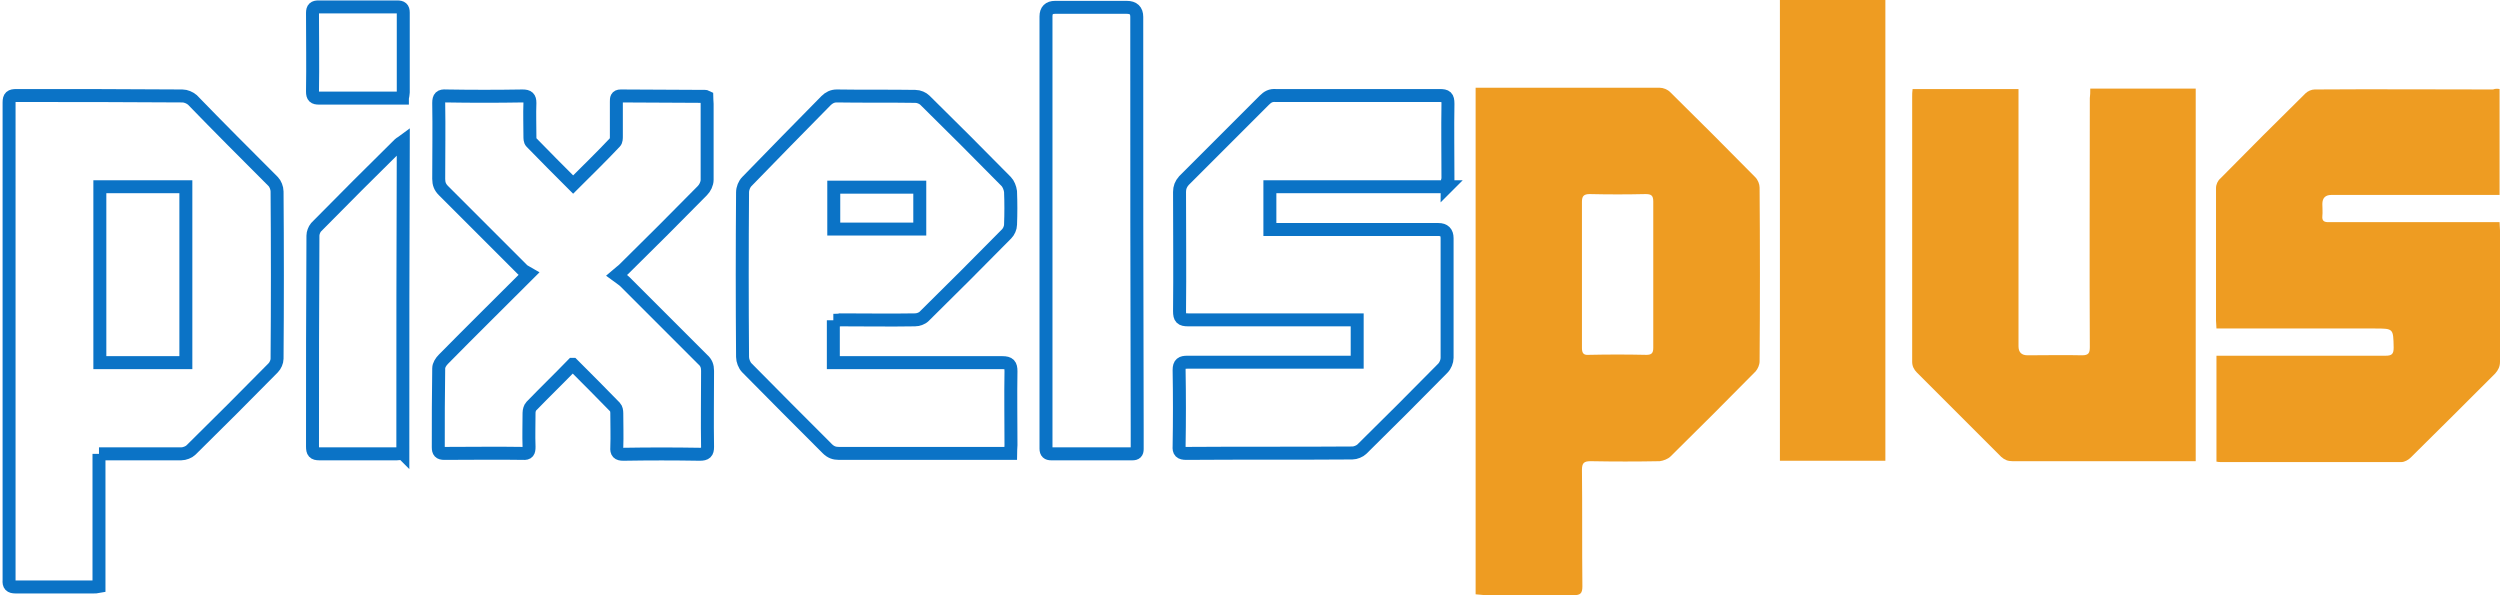 <?xml version="1.0" encoding="UTF-8"?>
<svg id="Layer_1" xmlns="http://www.w3.org/2000/svg" version="1.1" xmlns:xlink="http://www.w3.org/1999/xlink" viewBox="0 0 578.4 137.7">
  <!-- Generator: Adobe Illustrator 29.3.1, SVG Export Plug-In . SVG Version: 2.1.0 Build 151)  -->
  <defs>
    <style>
      .st0 {
        fill: #ee9c22;
      }

      .st1 {
        fill: none;
        stroke: #0b73c6;
        stroke-miterlimit: 10;
        stroke-width: 3px;
      }
    </style>
  </defs>
  <g id="logo">
    <g id="plus">
      <path class="st0" d="M341.4,137.5V20.3h42.6c.8,0,1.8.4,2.4,1,6.6,6.5,13.2,13.1,19.7,19.7.6.6,1,1.6,1,2.4.1,13.4.1,26.8,0,40.2,0,.8-.4,1.7-.9,2.3-6.5,6.6-13.1,13.2-19.7,19.7-.6.6-1.7,1-2.5,1.1-5.3.1-10.7.1-16,0-1.5,0-2,.4-2,2,.1,9,0,18,.1,27,0,1.6-.5,2-2,2-6.8-.1-13.7,0-20.5,0-.7-.1-1.4-.1-2.2-.2ZM366,63.6h0v16.9c0,1.1.3,1.7,1.5,1.6,4.5-.1,8.9-.1,13.4,0,1.2,0,1.6-.4,1.6-1.6v-33.9c0-1.4-.5-1.7-1.8-1.7-4.3.1-8.6.1-12.9,0-1.4,0-1.8.5-1.8,1.8,0,5.7,0,11.3,0,16.9Z"/>
      <path class="st0" d="M578.3,20.6v24.5h-38.9q-2.1,0-2.1,2.1c0,.9.1,1.9,0,2.8-.1,1.1.4,1.4,1.4,1.4h39.6c0,.7.1,1.3.1,1.9v30.4c0,1.1-.4,1.9-1.1,2.7-6.5,6.5-13,13-19.6,19.5-.5.5-1.4,1-2.1,1h-41.8c-.3,0-.6,0-1-.1v-24.5h39.1c1.5,0,1.9-.4,1.9-1.9-.1-4.4,0-4.4-4.4-4.4h-36.6c0-.7-.1-1.3-.1-1.8v-30.7c0-.8.4-1.7,1-2.2,6.5-6.6,13.1-13.2,19.7-19.7.5-.5,1.4-.9,2.1-.9,13.8-.1,27.5,0,41.3,0,.5-.2,1-.2,1.5-.1Z"/>
      <path class="st0" d="M483.6,20.5h24.4v86.2h-42.4c-1.1,0-1.8-.3-2.6-1l-19.5-19.5c-.7-.7-1.1-1.5-1.1-2.5V22.4c0-.6,0-1.1.1-1.8h24.5v59.5q0,2.1,2.1,2.1c4.2,0,8.4-.1,12.6,0,1.5,0,1.8-.5,1.8-1.9-.1-19.2,0-38.4,0-57.6.1-.7.1-1.3.1-2.2Z"/>
      <path class="st0" d="M411.8-.1h24.4v106.7h-24.4V-.1Z"/>
    </g>
    <g id="pixels">
      <path class="st1" d="M334.8,43.2h-41v9.9h39q2,0,2,2v27.7c0,.8-.4,1.8-1,2.4-6.2,6.3-12.4,12.5-18.7,18.7-.5.5-1.5.9-2.2.9-12.8.1-25.6,0-38.4.1-1.4,0-1.8-.4-1.7-1.7.1-5.9.1-11.7,0-17.6,0-1.5.6-1.8,1.9-1.8h39.3v-9.8h-39.1c-1.6,0-2-.4-2-2,.1-9.2,0-18.4,0-27.6,0-1,.3-1.8,1-2.6,6.2-6.2,12.4-12.4,18.6-18.6.8-.8,1.5-1.2,2.7-1.1h37.9c1.5,0,1.9.3,1.9,1.9-.1,5.8,0,11.6,0,17.4-.2.6-.2,1.1-.2,1.8Z"/>
      <path class="st1" d="M132.5,84.3c-3.3,3.4-6.5,6.5-9.6,9.7-.3.3-.5,1-.5,1.5,0,2.6-.1,5.2,0,7.9,0,1.1-.2,1.6-1.4,1.5-6.1-.1-12.1,0-18.2,0-1.1,0-1.4-.4-1.4-1.4,0-6.1,0-12.2.1-18.3,0-.7.5-1.5,1.1-2.1,6.4-6.5,12.9-12.9,19.8-19.8-.5-.3-1.1-.5-1.5-.9-6.1-6.1-12.2-12.2-18.3-18.3-.8-.8-1.1-1.6-1.1-2.7,0-5.9.1-11.7,0-17.6,0-1.3.4-1.7,1.7-1.6,5.9.1,11.8.1,17.7,0,1.3,0,1.7.4,1.7,1.6-.1,2.6,0,5.1,0,7.7,0,.5,0,1.1.3,1.4,3.2,3.3,6.4,6.5,9.7,9.8,3.3-3.3,6.6-6.5,9.7-9.8.3-.3.3-.9.3-1.4v-8c0-.7,0-1.3,1-1.3,6.5,0,13,.1,19.6.1,0,0,.1,0,.3.1,0,.5.1,1,.1,1.6v17.6c0,.9-.5,1.9-1.1,2.5-6,6.1-12.1,12.2-18.2,18.2-.4.4-.9.7-1.7,1.4.8.6,1.5,1,2,1.5l18,18c.8.7,1.1,1.5,1.1,2.6,0,5.9-.1,11.7,0,17.6,0,1.3-.4,1.7-1.8,1.7-5.9-.1-11.8-.1-17.7,0-1.2,0-1.6-.4-1.5-1.6.1-2.6,0-5.2,0-7.9,0-.5-.1-1.1-.4-1.4-3.2-3.3-6.4-6.5-9.8-9.9Z"/>
      <path class="st1" d="M22.9,105v30.7c-.5.1-.9.1-1.3.1H3.6c-1.2,0-1.6-.4-1.5-1.6V23.7c0-1.3.4-1.6,1.7-1.6,12.8,0,25.6,0,38.4.1.8,0,1.7.4,2.3.9,6.1,6.3,12.4,12.6,18.7,18.9.5.5.9,1.5.9,2.3.1,12.9.1,25.8,0,38.7,0,.7-.4,1.6-.9,2.1-6.3,6.4-12.6,12.7-19,19-.5.5-1.5.9-2.3.9h-19ZM43,83.9v-40.7h-19.9v40.7h19.9Z"/>
      <path class="st1" d="M192.8,74.1v9.8h39.1c1.6,0,2,.5,2,2-.1,5.7,0,11.4,0,17.1,0,.6-.1,1.2-.1,1.9h-39.7c-1.1,0-1.9-.3-2.7-1.1-6.2-6.2-12.4-12.4-18.6-18.7-.6-.6-1-1.7-1-2.5-.1-12.7-.1-25.4,0-38.1,0-.9.4-1.9,1-2.5,6.1-6.3,12.2-12.5,18.3-18.7.7-.7,1.5-1.1,2.5-1.1,6.1.1,12.1,0,18.2.1.8,0,1.7.4,2.2.9,6.3,6.2,12.6,12.5,18.8,18.8.5.5.9,1.5,1,2.3.1,2.6.1,5.1,0,7.7,0,.7-.4,1.6-.9,2.1-6.3,6.4-12.7,12.8-19.1,19.1-.5.5-1.4.8-2.1.8-5.8.1-11.5,0-17.3,0-.4.1-1,.1-1.6.1ZM212.8,53v-9.7h-19.9v9.7h19.9Z"/>
      <path class="st1" d="M242,53.4V3.8q0-2.1,2.1-2.1h16.6q2.3,0,2.3,2.2c0,31.9,0,63.8.1,95.7v4.3c0,.8-.3,1.1-1.1,1.1h-18.8c-.8,0-1.2-.3-1.2-1.2v-50.4Z"/>
      <path class="st1" d="M93.2,104.9c-.6,0-1,.1-1.4.1h-17.9c-1.3,0-1.6-.4-1.6-1.7,0-16.3,0-32.6.1-48.8,0-.6.3-1.4.7-1.9,6.4-6.5,12.8-12.9,19.3-19.3.2-.2.5-.3.9-.6-.1,24.1-.1,48.1-.1,72.2Z"/>
      <path class="st1" d="M93.1,22.7h-19.3c-1.1,0-1.5-.3-1.5-1.5.1-6.1,0-12.1,0-18.2,0-1.1.4-1.4,1.4-1.4h18.2c1,0,1.4.3,1.4,1.3v18.5c0,.4-.1.7-.2,1.3Z"/>
    </g>
  </g>
</svg>
